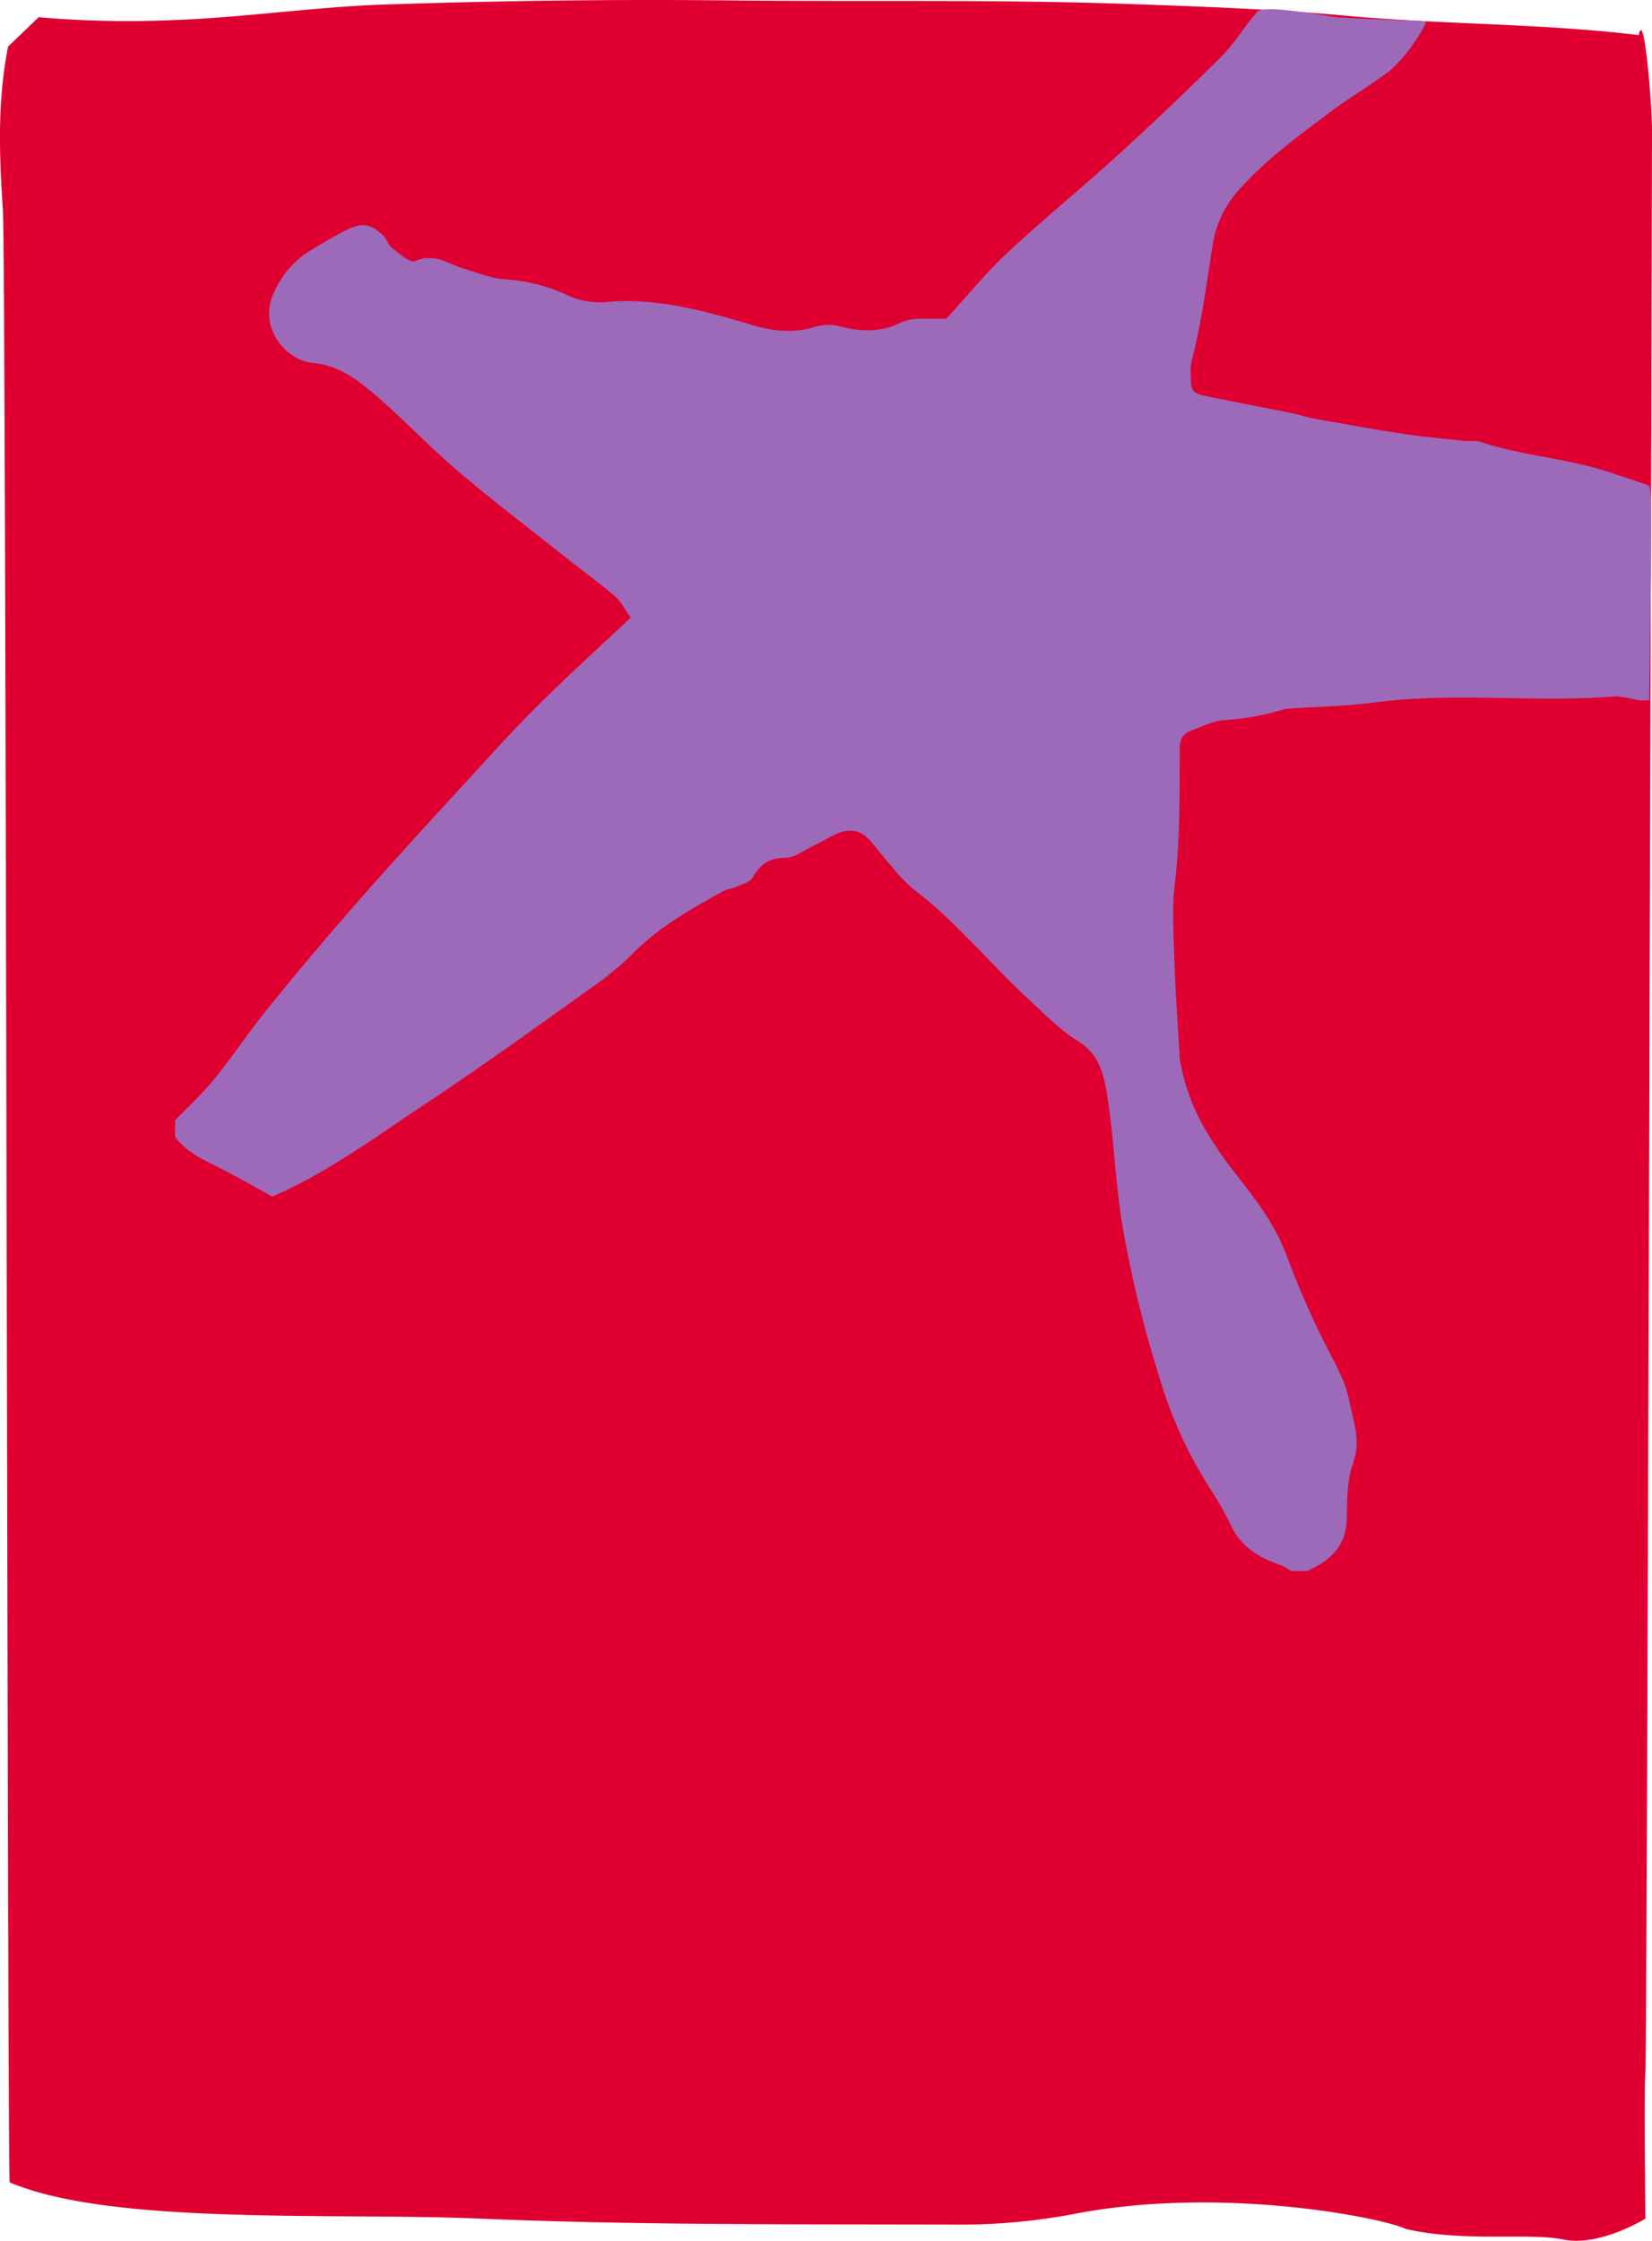 <svg id="Layer_1" xmlns="http://www.w3.org/2000/svg" viewBox="0 0 377.64 512.03">
  <path class="card-path" preserveAspectRatio="xMinYMin meet" d="M374.58,8c-22.78-2.75-45-2.36-67.34-4.47C290.38,2,273.44,1.44,256.53.84c-29.79-1-59.59-.43-89.39-.76C140.9-.21,114.64.14,88.4,1,72.12,1.5,55.87,4,39.58,4.57A232.21,232.21,0,0,1,8.83,3.91l-7,6.7C-.68,23.48-.17,35.4.64,48.09c.74,11.63,1,439.05,1.54,450.56,23.23,9.91,74.05,6.89,107.13,8.28,36.51,1.55,73.09,1.27,109.64,1.39a138.94,138.94,0,0,0,26.66-2.46c34.47-6.64,71.54,1.23,75.66,3.43,13.13,3.09,28.07.8,36.15,2.44,8.27,1.68,18.7-4.78,18.7-4.78s-.37-30.4,0-33.49,1.5-438.64,1.5-443.93S375.86,1.59,374.58,8Z" transform="translate(0.02 0.02)" fill="#df0031"/>
  <path class="star-path" preserveAspectRatio="none" d="M337,158c-.05-2.49,1-48.55,0-49s-6.6-2.24-8.79-3c-9.72-3.27-20-3.78-29.68-7-1.16-.38-2.52-.12-3.77-.25-4.56-.49-9.13-.88-13.66-1.57-7-1.06-13.9-2.31-20.85-3.54-1.63-.29-3.2-.89-4.82-1.21-6.51-1.31-13-2.51-19.53-3.87-3.35-.69-3.66-1.22-3.7-4.68a11.88,11.88,0,0,1,.15-3.16c2.38-9.07,3.49-18.37,5-27.61A24.08,24.08,0,0,1,243.57,41c5.92-6.62,13.08-11.8,20.11-17.11,4.33-3.26,9-6,13.4-9.25,3.65-2.7,8-9.12,8.92-11.67.1-.3-5.36-.17-20-1C264,1.88,249-1.15,247.38.71,244.5,4,242.23,7.9,239.13,11q-11.67,11.58-23.84,22.66c-8.23,7.49-16.89,14.51-25,22.1-4.89,4.56-9.15,9.81-14,15.1-1.67,0-3.77-.09-5.87,0a10.89,10.89,0,0,0-4.26.74c-4.81,2.46-9.62,2.23-14.66.85a10.81,10.81,0,0,0-5.51.33c-4.74,1.38-9.2.92-13.92-.47-11-3.27-22.09-6.41-33.79-5.27a17.86,17.86,0,0,1-9.13-1.85,40.1,40.1,0,0,0-13.89-3.38c-3-.21-6-1.47-9-2.34-3.68-1.09-6.94-3.79-11.36-1.8-1.09.49-3.53-1.65-5.13-2.87-1-.72-1.32-2.16-2.2-3-2.87-2.74-4.86-3-8.48-1.19-3,1.54-5.87,3.25-8.71,5a21.12,21.12,0,0,0-7.65,9c-4,8.12,2.7,15.74,8.63,16.28,6.11.56,10.54,4,14.78,7.65,6.34,5.54,12.17,11.67,18.57,17.13,7.64,6.51,15.64,12.6,23.5,18.84,4.1,3.25,8.34,6.34,12.34,9.71,1.38,1.16,2.23,3,3.63,4.9-7.06,6.65-14.07,13-20.82,19.7-5.1,5-9.93,10.33-14.77,15.61-8.54,9.31-17.1,18.59-25.44,28.06Q32.11,215,21.57,228c-4.37,5.34-8.19,11.14-12.54,16.5-2.74,3.39-6,6.35-9,9.51v3.81c2.9,3.78,7.17,5.51,11.22,7.59,3.73,1.91,7.36,4,11,6,13-5.6,24.28-14.1,36-21.85,12.89-8.54,25.42-17.64,38-26.62a68.52,68.52,0,0,0,8.65-7.29c6-6,13.27-10.07,20.58-14.09.88-.48,2-.53,2.91-.95,1.29-.59,3.05-1,3.65-2.09,1.72-3,3.8-4.5,7.49-4.5,2.07,0,4.16-1.67,6.2-2.65,1.7-.82,3.33-1.79,5-2.62,3.21-1.57,6.09-1.25,8.46,1.64,1.59,1.95,3.15,3.92,4.81,5.8a34.26,34.26,0,0,0,4.81,5c9.67,7.3,17.26,16.76,26.09,24.92,3.7,3.42,7.27,7.16,11.51,9.77,5,3.11,5.95,7.82,6.74,12.78,1.56,9.89,1.8,19.9,3.5,29.82a263.91,263.91,0,0,0,8.29,33.95A98.68,98.68,0,0,0,236.53,338a75.45,75.45,0,0,1,4.95,8.76c2.41,5,6.71,7.32,11.59,9a10,10,0,0,1,2,1.24h3.8c.86-.45,1.74-.87,2.57-1.37,3.85-2.28,6.21-5.4,6.39-10.14.16-4.38,0-9,1.43-13,1.94-5.31.07-9.93-.9-14.72-.73-3.62-2.49-7-4.24-10.34a193,193,0,0,1-9.95-22.4c-2.52-6.86-6.8-12.54-11.14-18.07-5.9-7.52-11-15.24-12.89-24.78a14.62,14.62,0,0,1-.41-1.83c-.45-7.54-1-15.09-1.26-22.64-.2-5.93-.61-11.94.09-17.79,1.24-10.31,1.07-20.61,1.12-30.93,0-1.91.67-3.31,2.5-4,2.54-.9,5.09-2.26,7.7-2.44a58.62,58.62,0,0,0,13.49-2.44,7.72,7.72,0,0,1,1.87-.22c6.26-.44,12.57-.52,18.78-1.35,18.49-2.49,37.12.12,55.57-1.44,5.39.7,4.11,1.14,7.46.89" transform="translate(40 2)" fill="#9d6ab9" />
</svg>
